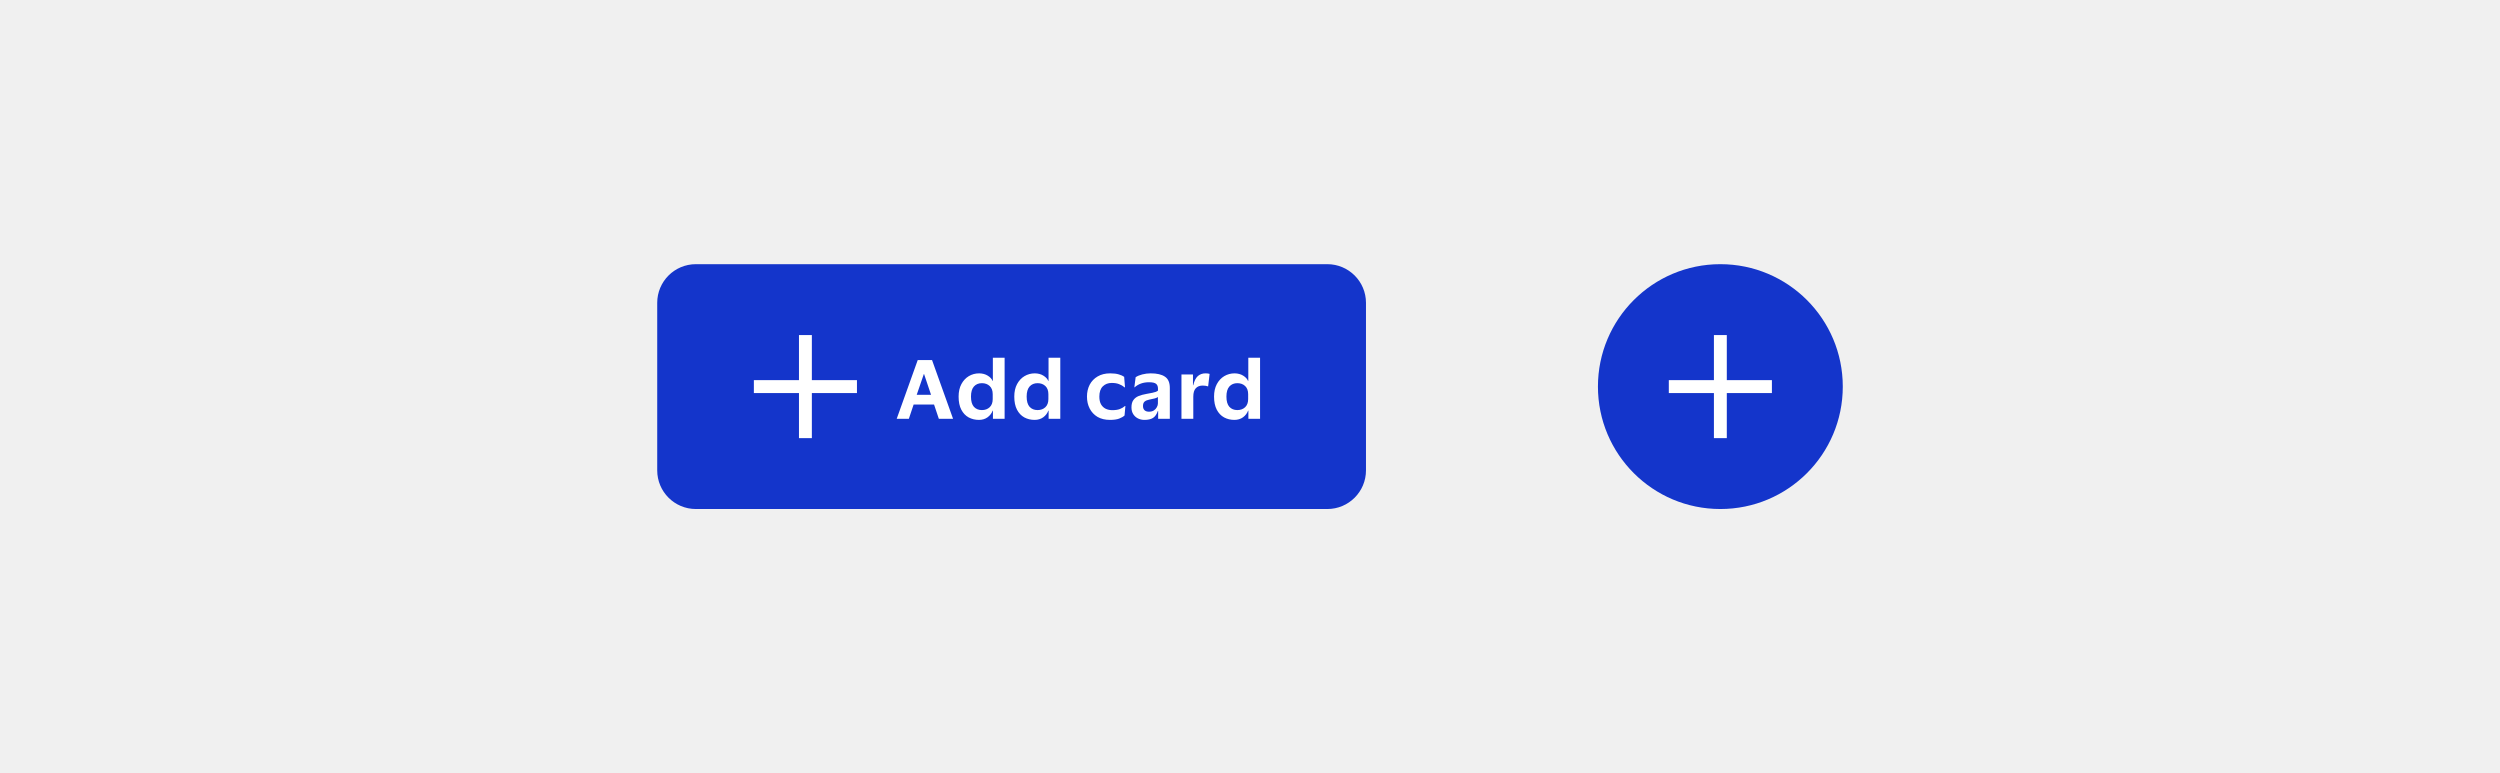 <svg width="388" height="120" viewBox="0 0 388 120" fill="none" xmlns="http://www.w3.org/2000/svg">
<rect width="388" height="120" fill="#F0F0F0"/>
<path d="M102.5 47C102.5 43.962 104.962 41.5 108 41.5H206C209.038 41.5 211.5 43.962 211.5 47V73C211.5 76.038 209.038 78.5 206 78.5H108C104.962 78.5 102.5 76.038 102.5 73V47Z" fill="#1435CB"/>
<path d="M102.5 47C102.5 43.962 104.962 41.5 108 41.5H206C209.038 41.5 211.5 43.962 211.5 47V73C211.5 76.038 209.038 78.5 206 78.5H108C104.962 78.5 102.5 76.038 102.5 73V47Z" stroke="#1435CB"/>
<g clip-path="url(#clip0_6311_19062)">
<rect width="1" height="1" transform="translate(124 59)" fill="#1434CB"/>
<path fill-rule="evenodd" clip-rule="evenodd" d="M126 59V52H124V59H117V61H124V68H126V61H133V59H126Z" fill="white"/>
</g>
<path d="M141.052 65H139.168L142.432 55.88H144.652L147.916 65H145.708L144.964 62.78H141.796L141.052 65ZM142.276 61.268H144.496L143.416 58.052H143.38L142.276 61.268ZM148.776 61.556C148.776 60.796 148.92 60.148 149.208 59.612C149.496 59.076 149.88 58.664 150.36 58.376C150.848 58.088 151.384 57.944 151.968 57.944C152.488 57.952 152.932 58.072 153.3 58.304C153.676 58.536 153.924 58.804 154.044 59.108H154.092V55.52H155.916V65H154.104V63.74H154.056C153.912 64.14 153.652 64.48 153.276 64.76C152.9 65.032 152.452 65.168 151.932 65.168C151.348 65.168 150.816 65.04 150.336 64.784C149.856 64.52 149.476 64.12 149.196 63.584C148.916 63.048 148.776 62.372 148.776 61.556ZM154.068 61.172C154.068 60.628 153.912 60.208 153.6 59.912C153.288 59.616 152.884 59.468 152.388 59.468C151.876 59.468 151.464 59.64 151.152 59.984C150.848 60.328 150.696 60.852 150.696 61.556C150.696 62.268 150.848 62.796 151.152 63.14C151.464 63.476 151.876 63.644 152.388 63.644C152.884 63.644 153.288 63.496 153.6 63.2C153.912 62.904 154.068 62.484 154.068 61.94V61.172ZM157.417 61.556C157.417 60.796 157.561 60.148 157.849 59.612C158.137 59.076 158.521 58.664 159.001 58.376C159.489 58.088 160.025 57.944 160.609 57.944C161.129 57.952 161.573 58.072 161.941 58.304C162.317 58.536 162.565 58.804 162.685 59.108H162.733V55.52H164.557V65H162.745V63.74H162.697C162.553 64.14 162.293 64.48 161.917 64.76C161.541 65.032 161.093 65.168 160.573 65.168C159.989 65.168 159.457 65.04 158.977 64.784C158.497 64.52 158.117 64.12 157.837 63.584C157.557 63.048 157.417 62.372 157.417 61.556ZM162.709 61.172C162.709 60.628 162.553 60.208 162.241 59.912C161.929 59.616 161.525 59.468 161.029 59.468C160.517 59.468 160.105 59.64 159.793 59.984C159.489 60.328 159.337 60.852 159.337 61.556C159.337 62.268 159.489 62.796 159.793 63.14C160.105 63.476 160.517 63.644 161.029 63.644C161.525 63.644 161.929 63.496 162.241 63.2C162.553 62.904 162.709 62.484 162.709 61.94V61.172ZM168.698 61.556C168.698 60.868 168.838 60.252 169.118 59.708C169.406 59.164 169.818 58.736 170.354 58.424C170.898 58.104 171.546 57.944 172.298 57.944C172.85 57.944 173.302 58 173.654 58.112C174.006 58.216 174.278 58.34 174.47 58.484L174.602 60.128H174.554C174.274 59.896 173.978 59.724 173.666 59.612C173.362 59.492 172.986 59.432 172.538 59.432C171.978 59.432 171.518 59.608 171.158 59.96C170.798 60.312 170.618 60.844 170.618 61.556C170.618 62.044 170.706 62.444 170.882 62.756C171.058 63.06 171.298 63.288 171.602 63.44C171.906 63.584 172.25 63.656 172.634 63.656C173.106 63.656 173.49 63.6 173.786 63.488C174.09 63.376 174.362 63.216 174.602 63.008H174.662L174.53 64.484C174.346 64.66 174.07 64.82 173.702 64.964C173.342 65.1 172.866 65.168 172.274 65.168C171.514 65.168 170.866 65.012 170.33 64.7C169.802 64.38 169.398 63.948 169.118 63.404C168.838 62.86 168.698 62.244 168.698 61.556ZM176.048 60.116L176.252 58.544C176.508 58.368 176.848 58.224 177.272 58.112C177.704 58 178.144 57.944 178.592 57.944C179.56 57.944 180.296 58.116 180.8 58.46C181.304 58.796 181.556 59.38 181.556 60.212V65H179.744V63.788H179.696C179.52 64.3 179.268 64.66 178.94 64.868C178.612 65.068 178.172 65.168 177.62 65.168C177.252 65.168 176.916 65.092 176.612 64.94C176.308 64.788 176.064 64.568 175.88 64.28C175.696 63.992 175.604 63.64 175.604 63.224C175.604 62.752 175.7 62.38 175.892 62.108C176.084 61.828 176.352 61.616 176.696 61.472C177.048 61.328 177.456 61.216 177.92 61.136C178.32 61.064 178.636 61.004 178.868 60.956C179.1 60.908 179.276 60.86 179.396 60.812C179.524 60.756 179.632 60.692 179.72 60.62V60.344C179.72 59.992 179.624 59.736 179.432 59.576C179.24 59.408 178.868 59.324 178.316 59.324C177.876 59.324 177.472 59.388 177.104 59.516C176.736 59.644 176.396 59.844 176.084 60.116H176.048ZM179.708 62.612V61.616C179.612 61.696 179.452 61.768 179.228 61.832C179.004 61.896 178.712 61.96 178.352 62.024C178.056 62.08 177.82 62.18 177.644 62.324C177.476 62.468 177.392 62.696 177.392 63.008C177.392 63.296 177.472 63.516 177.632 63.668C177.8 63.82 178.028 63.896 178.316 63.896C178.62 63.896 178.872 63.832 179.072 63.704C179.28 63.568 179.436 63.4 179.54 63.2C179.652 63 179.708 62.804 179.708 62.612ZM186.663 59.84C186.199 59.84 185.839 59.98 185.583 60.26C185.327 60.532 185.199 60.968 185.199 61.568V65H183.363V58.112H185.151V59.78H185.199C185.351 59.116 185.587 58.644 185.907 58.364C186.235 58.084 186.627 57.944 187.083 57.944C187.371 57.944 187.587 57.972 187.731 58.028L187.503 59.96H187.455C187.367 59.928 187.259 59.9 187.131 59.876C187.003 59.852 186.847 59.84 186.663 59.84ZM188.421 61.556C188.421 60.796 188.565 60.148 188.853 59.612C189.141 59.076 189.525 58.664 190.005 58.376C190.493 58.088 191.029 57.944 191.613 57.944C192.133 57.952 192.577 58.072 192.945 58.304C193.321 58.536 193.569 58.804 193.689 59.108H193.737V55.52H195.561V65H193.749V63.74H193.701C193.557 64.14 193.297 64.48 192.921 64.76C192.545 65.032 192.097 65.168 191.577 65.168C190.993 65.168 190.461 65.04 189.981 64.784C189.501 64.52 189.121 64.12 188.841 63.584C188.561 63.048 188.421 62.372 188.421 61.556ZM193.713 61.172C193.713 60.628 193.557 60.208 193.245 59.912C192.933 59.616 192.529 59.468 192.033 59.468C191.521 59.468 191.109 59.64 190.797 59.984C190.493 60.328 190.341 60.852 190.341 61.556C190.341 62.268 190.493 62.796 190.797 63.14C191.109 63.476 191.521 63.644 192.033 63.644C192.529 63.644 192.933 63.496 193.245 63.2C193.557 62.904 193.713 62.484 193.713 61.94V61.172Z" fill="white"/>
<path d="M248 60C248 49.507 256.507 41 267 41C277.493 41 286 49.507 286 60C286 70.493 277.493 79 267 79C256.507 79 248 70.493 248 60Z" fill="#1435CB"/>
<g clip-path="url(#clip1_6311_19062)">
<rect width="1" height="1" transform="translate(266 59)" fill="#1434CB"/>
<path fill-rule="evenodd" clip-rule="evenodd" d="M268 59V52H266V59H259V61H266V68H268V61H275V59H268Z" fill="white"/>
</g>
<defs>
<clipPath id="clip0_6311_19062">
<rect width="16" height="16" fill="white" transform="translate(117 52)"/>
</clipPath>
<clipPath id="clip1_6311_19062">
<rect width="16" height="16" fill="white" transform="translate(259 52)"/>
</clipPath>
</defs>
</svg>
